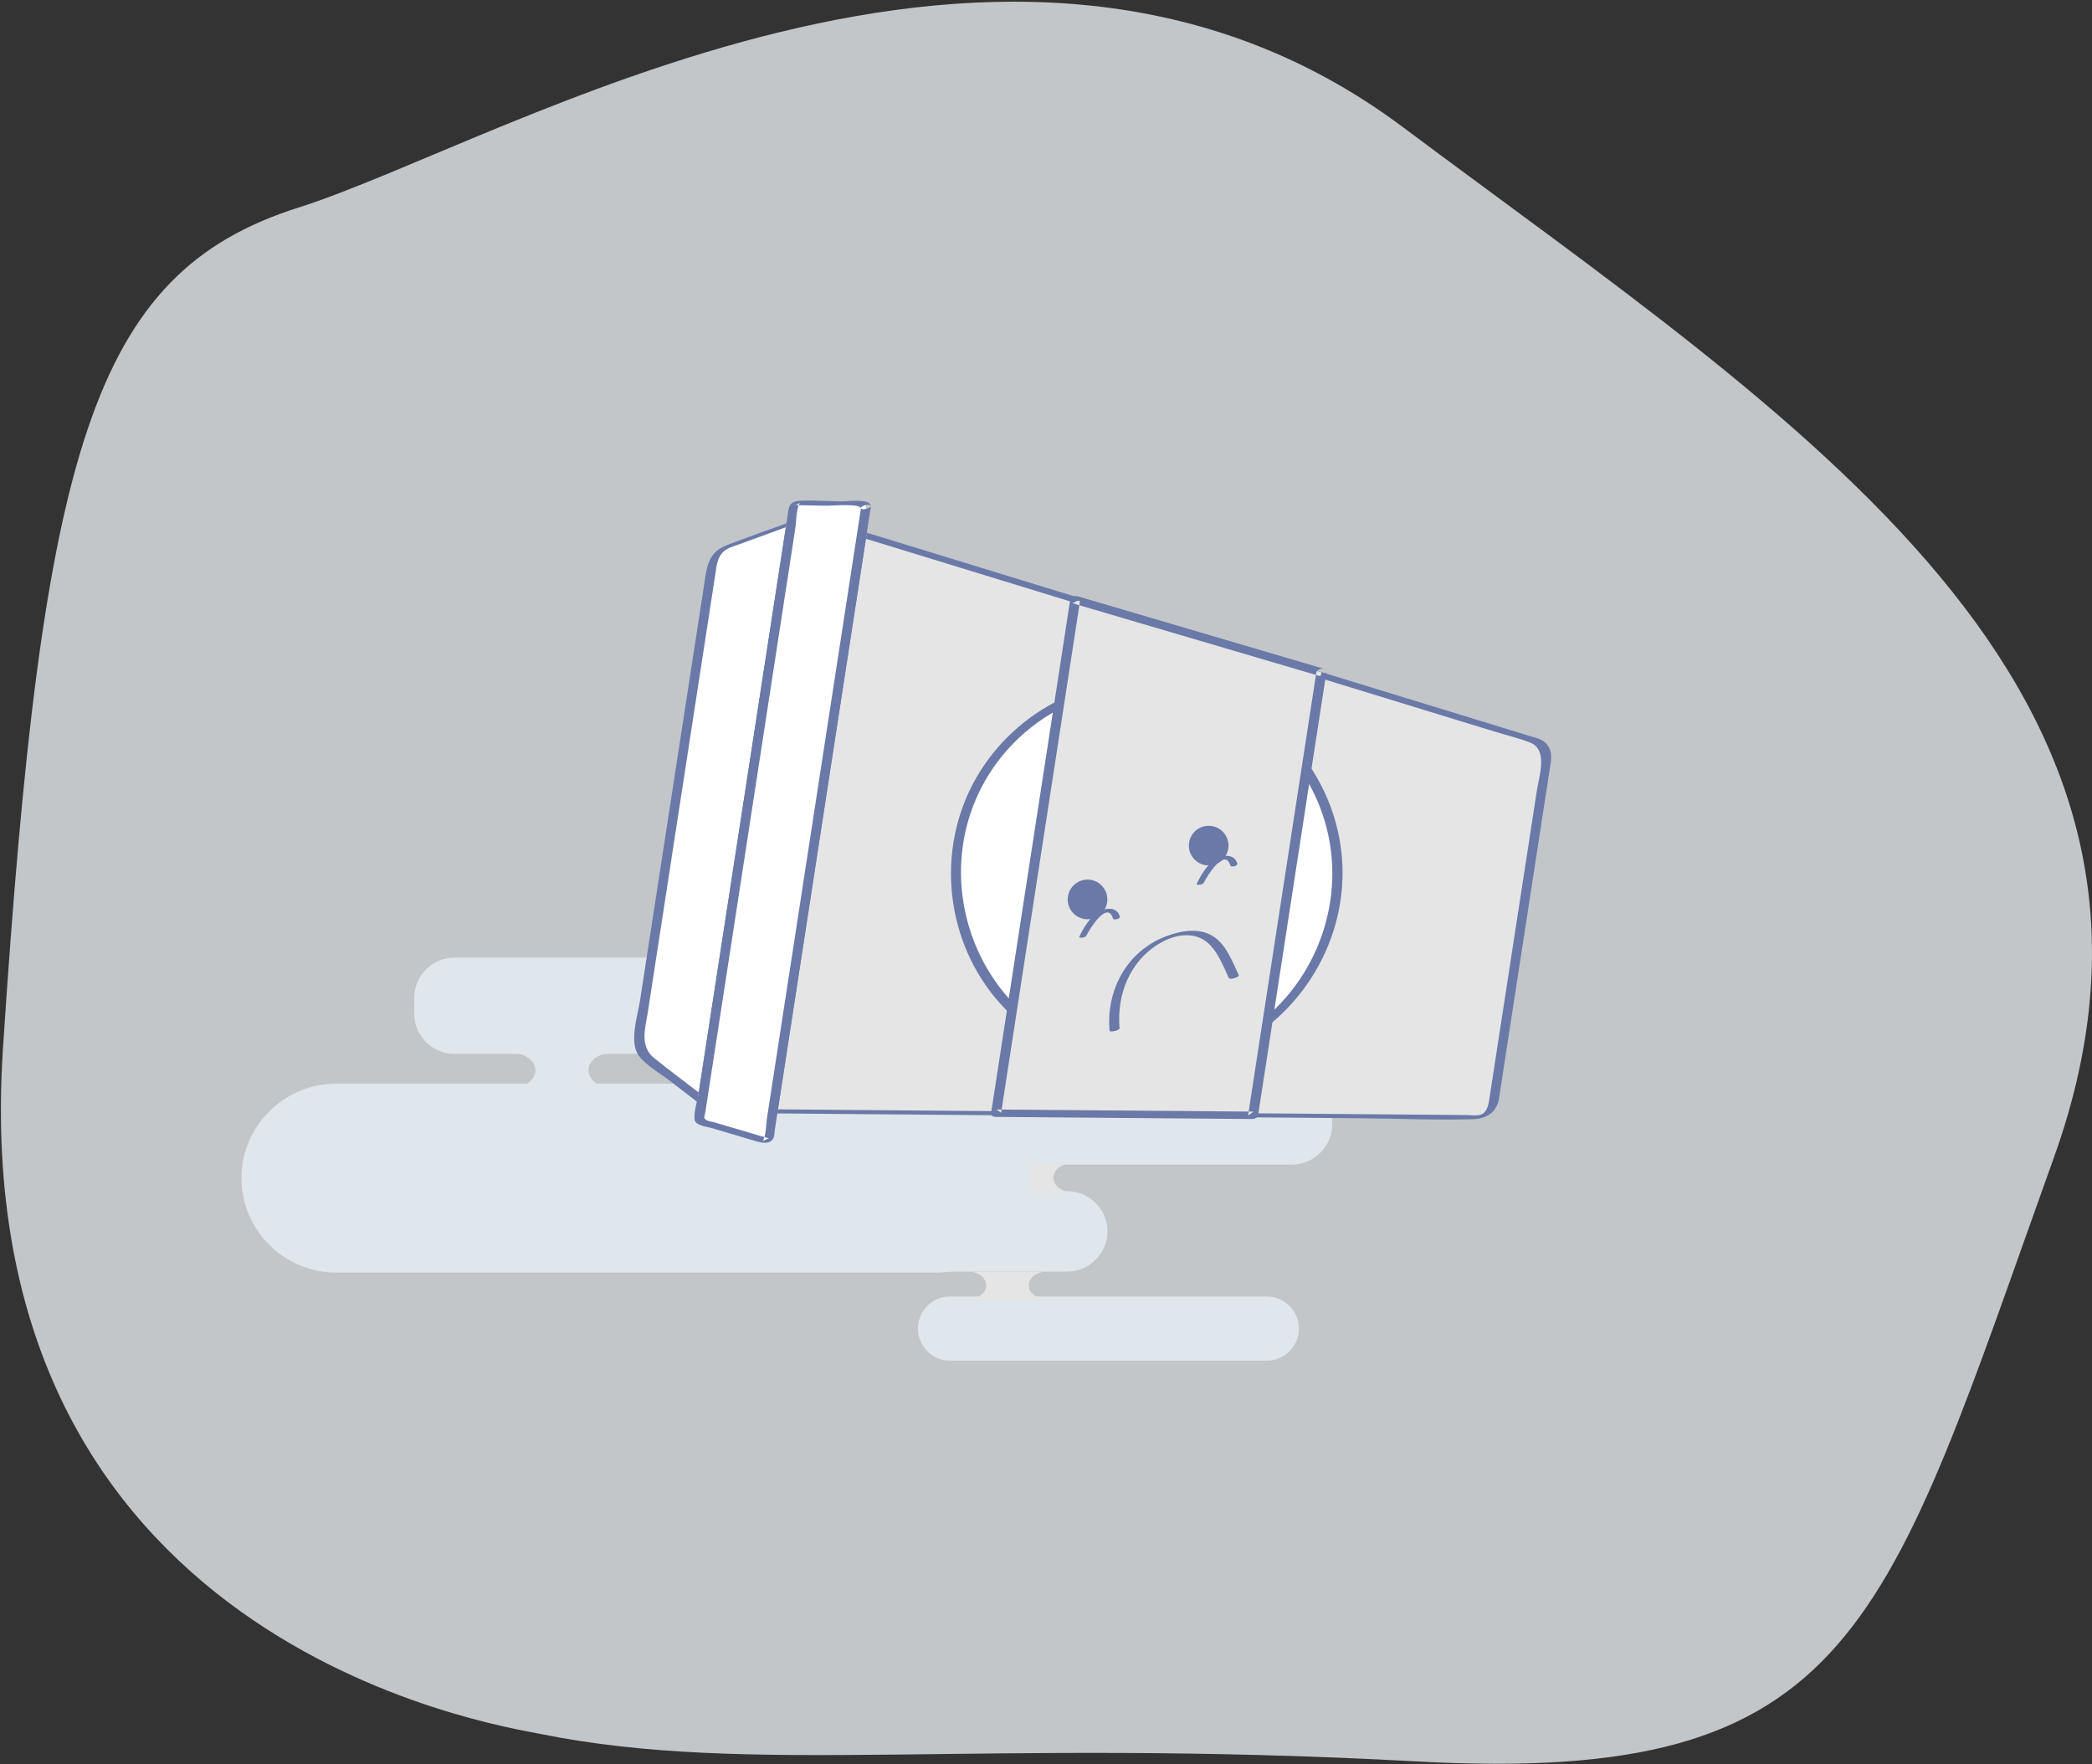 <?xml version="1.0" encoding="UTF-8"?>
<svg width="389px" height="328px" viewBox="0 0 389 328" version="1.1" xmlns="http://www.w3.org/2000/svg" xmlns:xlink="http://www.w3.org/1999/xlink">
    <rect x="0" y="0" width="389" height="328" fill="#333333" stroke="none"/>
    <!-- Generator: Sketch 51.2 (57519) - http://www.bohemiancoding.com/sketch -->
    <title>image</title>
    <desc>Created with Sketch.</desc>
    <defs></defs>
    <g id="Page-1" stroke="none" stroke-width="1" fill="none" fill-rule="evenodd">
        <g id="error-page-option-1-copy-7" transform="translate(-782, -251)">
            <g id="image" transform="translate(782, 251)">
                <path d="M100.445,322.406 C92.21,320.738 -6.732,305.716 0.551,194.921 C7.834,84.125 16.976,50.805 55.444,38.615 C93.911,26.425 187.418,-31.258 260.794,23.589 C334.17,78.437 413.347,127.629 381.927,215.204 C350.507,302.779 345.362,331.992 263.385,327.523 C181.407,323.053 139.603,330.335 100.445,322.406" id="Fill-3" fill-opacity="0.77" fill="#ECF1F5"></path>
                <path d="M198.456,236.446 L106.445,236.446 C102.333,236.446 98.968,233.081 98.968,228.968 C98.968,224.855 102.333,221.49 106.445,221.49 L198.456,221.49 C202.569,221.49 205.934,224.855 205.934,228.968 C205.934,233.081 202.569,236.446 198.456,236.446" id="Fill-11" fill="#DFE6EC"></path>
                <path d="M207.442,216.327 L169.551,216.327 C166.271,216.327 163.587,213.642 163.587,210.362 C163.587,207.082 166.271,204.398 169.551,204.398 L207.442,204.398 C210.723,204.398 213.406,207.082 213.406,210.362 C213.406,213.642 210.723,216.327 207.442,216.327" id="Fill-12" fill="#E5E5E5"></path>
                <path d="M235.566,253.004 L176.641,253.004 C173.361,253.004 170.676,250.32 170.676,247.039 C170.676,243.759 173.361,241.075 176.641,241.075 L235.566,241.075 C238.846,241.075 241.531,243.759 241.531,247.039 C241.531,250.32 238.846,253.004 235.566,253.004" id="Fill-13" fill="#DFE6EC"></path>
                <path d="M194.628,241.549 C192.781,241.549 191.283,240.407 191.283,238.997 C191.283,237.588 192.781,236.446 194.628,236.446 L180.034,236.446 C181.882,236.446 183.379,237.588 183.379,238.997 C183.379,240.407 181.882,241.549 180.034,241.549 L194.628,241.549" id="Fill-14" fill="#E5E5E5"></path>
                <path d="M199.356,221.654 C197.427,221.654 195.865,220.462 195.865,218.99 C195.865,217.519 197.427,216.327 199.356,216.327 L184.122,216.327 C186.05,216.327 187.614,217.519 187.614,218.99 C187.614,220.462 186.05,221.654 184.122,221.654 L199.356,221.654" id="Fill-15" fill="#E5E5E5"></path>
                <path d="M197.627,195.963 L84.501,195.963 C80.388,195.963 77.024,192.598 77.024,188.485 L77.024,185.533 C77.024,181.42 80.388,178.055 84.501,178.055 L197.627,178.055 C201.74,178.055 205.105,181.42 205.105,185.533 L205.105,188.485 C205.105,192.598 201.74,195.963 197.627,195.963" id="Fill-16" fill="#DFE6EC"></path>
                <path d="M174.009,236.625 L62.458,236.625 C52.801,236.625 44.899,228.723 44.899,219.065 C44.899,209.408 52.801,201.506 62.458,201.506 L174.009,201.506 C183.666,201.506 191.568,209.408 191.568,219.065 C191.568,228.723 183.666,236.625 174.009,236.625" id="Fill-17" fill="#DFE6EC"></path>
                <path d="M240.203,216.559 L170.414,216.559 C166.275,216.559 162.888,213.172 162.888,209.033 C162.888,204.893 166.275,201.506 170.414,201.506 L240.203,201.506 C244.342,201.506 247.729,204.893 247.729,209.033 C247.729,213.172 244.342,216.559 240.203,216.559" id="Fill-18" fill="#DFE6EC"></path>
                <path d="M191.568,202.075 C189.356,202.075 187.563,200.706 187.563,199.019 C187.563,197.331 189.356,195.963 191.568,195.963 L174.093,195.963 C176.305,195.963 178.098,197.331 178.098,199.019 C178.098,200.706 176.305,202.075 174.093,202.075 L191.568,202.075" id="Fill-19" fill="#E5E5E5"></path>
                <path d="M113.608,202.209 C111.299,202.209 109.427,200.781 109.427,199.019 C109.427,197.257 111.299,195.829 113.608,195.829 L95.367,195.829 C97.676,195.829 99.548,197.257 99.548,199.019 C99.548,200.781 97.676,202.209 95.367,202.209 L113.608,202.209" id="Fill-20" fill="#DFE6EC"></path>
                <path d="M143.706,206.651 L274.559,207.729 C276.135,207.741 277.481,206.597 277.721,205.04 L287.554,141.24 C287.794,139.683 286.854,138.186 285.348,137.724 L160.243,99.354 L143.706,206.651" id="Fill-21" fill="#E5E5E5"></path>
                <path d="M143.103,207.024 C149.895,207.081 156.686,207.136 163.477,207.192 C178.366,207.315 193.256,207.438 208.145,207.56 C223.147,207.684 238.148,207.807 253.149,207.931 C260.063,207.988 267.038,208.319 273.95,208.102 C276.347,208.027 278.288,206.838 278.709,204.404 C278.976,202.856 279.188,201.296 279.427,199.743 C280.439,193.18 281.45,186.616 282.462,180.052 C284.421,167.341 286.379,154.631 288.338,141.921 C288.645,139.933 288.23,138.165 286.099,137.364 C285.559,137.161 284.984,137.022 284.432,136.853 C280.941,135.782 277.45,134.711 273.959,133.64 C260.814,129.609 247.67,125.578 234.525,121.546 C219.514,116.943 204.503,112.338 189.491,107.735 C180.438,104.958 171.385,102.181 162.332,99.404 C161.89,99.269 161.448,99.133 161.006,98.998 C160.62,98.879 159.389,99.118 159.314,99.603 C157.441,111.756 155.568,123.91 153.695,136.064 C150.735,155.269 147.775,174.473 144.816,193.678 C144.136,198.085 143.457,202.492 142.778,206.9 C142.748,207.096 144.548,206.963 144.635,206.402 C146.508,194.248 148.381,182.095 150.254,169.941 C153.214,150.736 156.174,131.532 159.133,112.327 C159.813,107.92 160.492,103.512 161.171,99.105 C160.607,99.307 160.043,99.509 159.479,99.71 C165.79,101.645 172.1,103.581 178.411,105.517 C192.339,109.788 206.268,114.06 220.196,118.332 C234.465,122.708 248.734,127.085 263.003,131.461 C267.917,132.968 272.83,134.475 277.744,135.982 C279.96,136.662 282.274,137.216 284.443,138.037 C287.929,139.356 286.203,144.226 285.779,146.978 C284.771,153.518 283.763,160.059 282.755,166.599 C280.818,179.168 278.881,191.737 276.944,204.307 C276.75,205.567 276.501,207.083 274.983,207.353 C274.262,207.482 273.386,207.34 272.656,207.334 C268.724,207.302 264.791,207.269 260.859,207.237 C247.072,207.123 233.285,207.01 219.499,206.896 C204.149,206.77 188.799,206.643 173.449,206.517 C164.184,206.441 154.918,206.364 145.653,206.288 C145.205,206.284 144.757,206.281 144.31,206.277 C143.918,206.274 142.21,207.017 143.103,207.024" id="Fill-22" fill="#6A79A8"></path>
                <path d="M147.13,97.333 L135.214,101.684 C133.705,102.236 132.615,103.565 132.37,105.154 L118.873,192.728 C118.628,194.317 119.267,195.913 120.541,196.893 L130.593,204.63 L147.13,97.333" id="Fill-23" fill="#FFFFFF"></path>
                <path d="M146.806,97.113 C142.909,98.536 138.976,99.885 135.108,101.385 C131.642,102.729 131.43,105.47 130.945,108.615 C129.356,118.921 127.768,129.228 126.18,139.534 C123.788,155.049 121.398,170.565 119.006,186.08 C118.574,188.884 116.901,193.856 118.835,196.371 C120.214,198.164 122.628,199.491 124.392,200.848 C126.168,202.215 127.943,203.582 129.719,204.948 C130.019,205.179 131.444,204.893 131.509,204.469 C133.382,192.315 135.256,180.161 137.129,168.008 C140.088,148.803 143.048,129.599 146.008,110.394 C146.687,105.987 147.366,101.579 148.046,97.172 C148.116,96.718 146.284,97.036 146.213,97.494 C144.34,109.648 142.467,121.802 140.594,133.955 C137.634,153.16 134.674,172.364 131.715,191.569 C131.035,195.976 130.356,200.383 129.677,204.791 C130.274,204.631 130.87,204.471 131.467,204.311 C128.212,201.806 124.897,199.365 121.697,196.791 C118.854,194.504 120.001,191.193 120.473,188.131 C122.035,177.997 123.597,167.863 125.158,157.73 C127.473,142.711 129.787,127.694 132.102,112.676 C132.405,110.712 132.707,108.748 133.01,106.784 C133.227,105.378 133.314,103.881 134.329,102.77 C135.099,101.927 136.233,101.651 137.267,101.273 C138.617,100.78 139.967,100.287 141.317,99.794 C143.362,99.047 145.408,98.301 147.453,97.553 C148.691,97.101 147.527,96.849 146.806,97.113" id="Fill-24" fill="#6A79A8"></path>
                <path d="M218.611,127.364 C237.983,130.35 251.266,148.473 248.28,167.845 C245.295,187.216 227.171,200.5 207.8,197.514 C188.429,194.528 175.145,176.405 178.131,157.033 C181.116,137.662 199.24,124.379 218.611,127.364" id="Fill-25" fill="#FFFFFF"></path>
                <path d="M218.302,128.082 C232.504,130.381 244.049,141.295 247.02,155.404 C250.024,169.665 243.508,184.786 231.003,192.298 C218.552,199.779 202.36,198.453 191.215,189.164 C180.182,179.968 175.869,164.466 180.581,150.892 C186,135.282 202.005,125.697 218.302,128.082 C219.271,128.224 220.166,126.828 218.921,126.646 C204.034,124.467 189.007,131.569 181.502,144.676 C173.836,158.065 175.765,175.407 186.155,186.796 C196.361,197.984 212.798,201.609 226.824,195.986 C240.916,190.336 250.269,175.998 249.61,160.807 C248.866,143.632 235.789,129.377 218.921,126.646 C217.951,126.489 217.06,127.881 218.302,128.082" id="Fill-26" fill="#6A79A8"></path>
                <polyline id="Fill-27" fill="#E5E5E5" points="245.702 125.01 233.006 207.386 185.217 206.993 199.93 111.526 245.702 125.01"></polyline>
                <path d="M244.761,125.078 C243.334,134.333 241.908,143.588 240.482,152.843 C238.198,167.664 235.914,182.484 233.629,197.305 C233.108,200.688 232.587,204.072 232.065,207.455 C232.406,207.203 232.746,206.951 233.087,206.7 C219.118,206.584 205.15,206.469 191.182,206.355 C189.22,206.338 187.259,206.322 185.297,206.306 C185.584,206.512 185.871,206.718 186.158,206.924 C187.813,196.182 189.469,185.441 191.124,174.699 C193.765,157.567 196.405,140.434 199.045,123.301 C199.654,119.353 200.262,115.405 200.871,111.457 C200.379,111.69 199.888,111.924 199.396,112.157 C212.774,116.098 226.153,120.039 239.531,123.98 C241.41,124.534 243.289,125.087 245.167,125.64 C245.975,125.878 247.356,124.708 246.236,124.379 C232.858,120.437 219.479,116.496 206.1,112.555 C204.222,112.002 202.343,111.448 200.465,110.895 C199.933,110.738 199.088,110.953 198.989,111.595 C197.334,122.336 195.678,133.078 194.023,143.819 C191.382,160.952 188.742,178.084 186.102,195.217 C185.493,199.165 184.885,203.113 184.276,207.061 C184.201,207.545 184.79,207.676 185.136,207.679 C199.105,207.794 213.073,207.909 227.041,208.025 C229.003,208.041 230.964,208.057 232.926,208.073 C233.345,208.077 233.88,207.754 233.947,207.317 C235.373,198.063 236.8,188.808 238.226,179.553 C240.51,164.732 242.794,149.911 245.078,135.091 C245.6,131.708 246.121,128.324 246.643,124.941 C246.788,123.998 244.891,124.233 244.761,125.078" id="Fill-28" fill="#6A79A8"></path>
                <path d="M161.028,94.261 L142.921,211.744 C142.879,212.02 142.603,212.194 142.336,212.115 L130.388,208.57 C130.168,208.504 130.03,208.286 130.065,208.059 L147.658,93.904 C147.693,93.677 147.891,93.51 148.121,93.514 L160.581,93.731 C160.86,93.736 161.07,93.985 161.028,94.261" id="Fill-29" fill="#FFFFFF"></path>
                <path d="M160.109,94.413 C158.052,107.761 155.995,121.11 153.937,134.459 C150.693,155.513 147.448,176.566 144.203,197.62 C143.665,201.113 143.127,204.605 142.588,208.098 C142.403,209.3 142.48,211.167 141.794,212.215 C142.155,212.036 142.515,211.857 142.874,211.679 C143.237,211.628 142.853,211.702 142.6,211.587 C142.2,211.406 141.715,211.325 141.294,211.2 C139.842,210.769 138.389,210.338 136.936,209.907 C135.606,209.512 134.275,209.117 132.944,208.722 C132.424,208.568 131.214,208.472 130.983,207.905 C130.892,207.68 131.116,207.041 131.152,206.812 C131.296,205.878 131.44,204.943 131.584,204.009 C132.847,195.816 134.109,187.623 135.372,179.43 C138.911,156.464 142.451,133.498 145.99,110.533 C146.62,106.445 147.25,102.357 147.88,98.269 C148.097,96.864 148.023,94.737 148.735,93.47 C148.539,93.605 148.344,93.739 148.148,93.874 C147.415,94.135 147.472,93.901 148.041,93.932 C148.493,93.957 148.95,93.948 149.403,93.956 C150.854,93.981 152.305,94.006 153.757,94.032 C154.69,94.048 159.836,93.573 160.099,94.509 C160.232,94.981 162.088,94.481 161.956,94.012 C161.57,92.637 157.513,93.258 156.456,93.24 C153.934,93.196 151.369,93.008 148.849,93.107 C146.498,93.201 146.665,94.539 146.386,96.351 C145.159,104.31 143.933,112.268 142.706,120.227 C140.807,132.551 138.908,144.874 137.008,157.198 C135.228,168.747 133.448,180.297 131.668,191.845 C131.081,195.659 130.493,199.472 129.905,203.285 C129.687,204.704 128.978,206.715 129.154,208.16 C129.294,209.317 131.357,209.463 132.305,209.744 C135.078,210.567 137.85,211.39 140.623,212.212 C141.702,212.532 143.293,212.843 143.849,211.533 C144.028,211.113 144.01,210.489 144.079,210.041 C145.211,202.698 146.342,195.355 147.474,188.012 C149.339,175.912 151.204,163.811 153.069,151.711 C154.919,139.706 156.769,127.7 158.619,115.694 C159.678,108.828 160.736,101.961 161.794,95.095 C161.845,94.766 161.895,94.437 161.946,94.108 C162.025,93.597 160.185,93.923 160.109,94.413" id="Fill-30" fill="#6A79A8"></path>
                <path d="M205.905,167.244 C205.905,169.279 204.255,170.929 202.22,170.929 C200.185,170.929 198.535,169.279 198.535,167.244 C198.535,165.209 200.185,163.559 202.22,163.559 C204.255,163.559 205.905,165.209 205.905,167.244" id="Fill-31" fill="#6A79A8"></path>
                <path d="M228.433,157.237 C228.433,159.272 226.784,160.922 224.749,160.922 C222.713,160.922 221.063,159.272 221.063,157.237 C221.063,155.203 222.713,153.553 224.749,153.553 C226.784,153.553 228.433,155.203 228.433,157.237" id="Fill-32" fill="#6A79A8"></path>
                <path d="M208.175,191.163 C207.64,184.93 210.072,178.726 215.591,175.432 C218.582,173.648 222.45,173.023 225.041,175.749 C226.655,177.447 227.504,179.768 228.498,181.847 C228.708,182.286 230.496,181.646 230.354,181.349 C229.114,178.755 228.002,175.533 225.39,173.983 C222.813,172.454 219.384,173.111 216.744,174.129 C209.503,176.923 205.67,184.095 206.319,191.66 C206.346,191.985 208.217,191.652 208.175,191.163" id="Fill-33" fill="#6A79A8"></path>
                <path d="M208.242,170.424 C207.68,168.533 205.513,168.748 204.156,169.637 C202.573,170.673 201.506,172.493 200.703,174.161 C200.536,174.508 201.807,174.384 201.999,173.985 C202.579,172.781 205.931,167.371 206.942,170.773 C207.068,171.194 208.365,170.838 208.242,170.424" id="Fill-34" fill="#6A79A8"></path>
                <path d="M230.076,160.582 C229.514,158.69 227.347,158.906 225.99,159.794 C224.406,160.83 223.34,162.65 222.537,164.319 C222.37,164.665 223.641,164.541 223.833,164.142 C224.413,162.938 227.765,157.528 228.776,160.93 C228.902,161.351 230.199,160.995 230.076,160.582" id="Fill-35" fill="#6A79A8"></path>
            </g>
        </g>
    </g>
</svg>